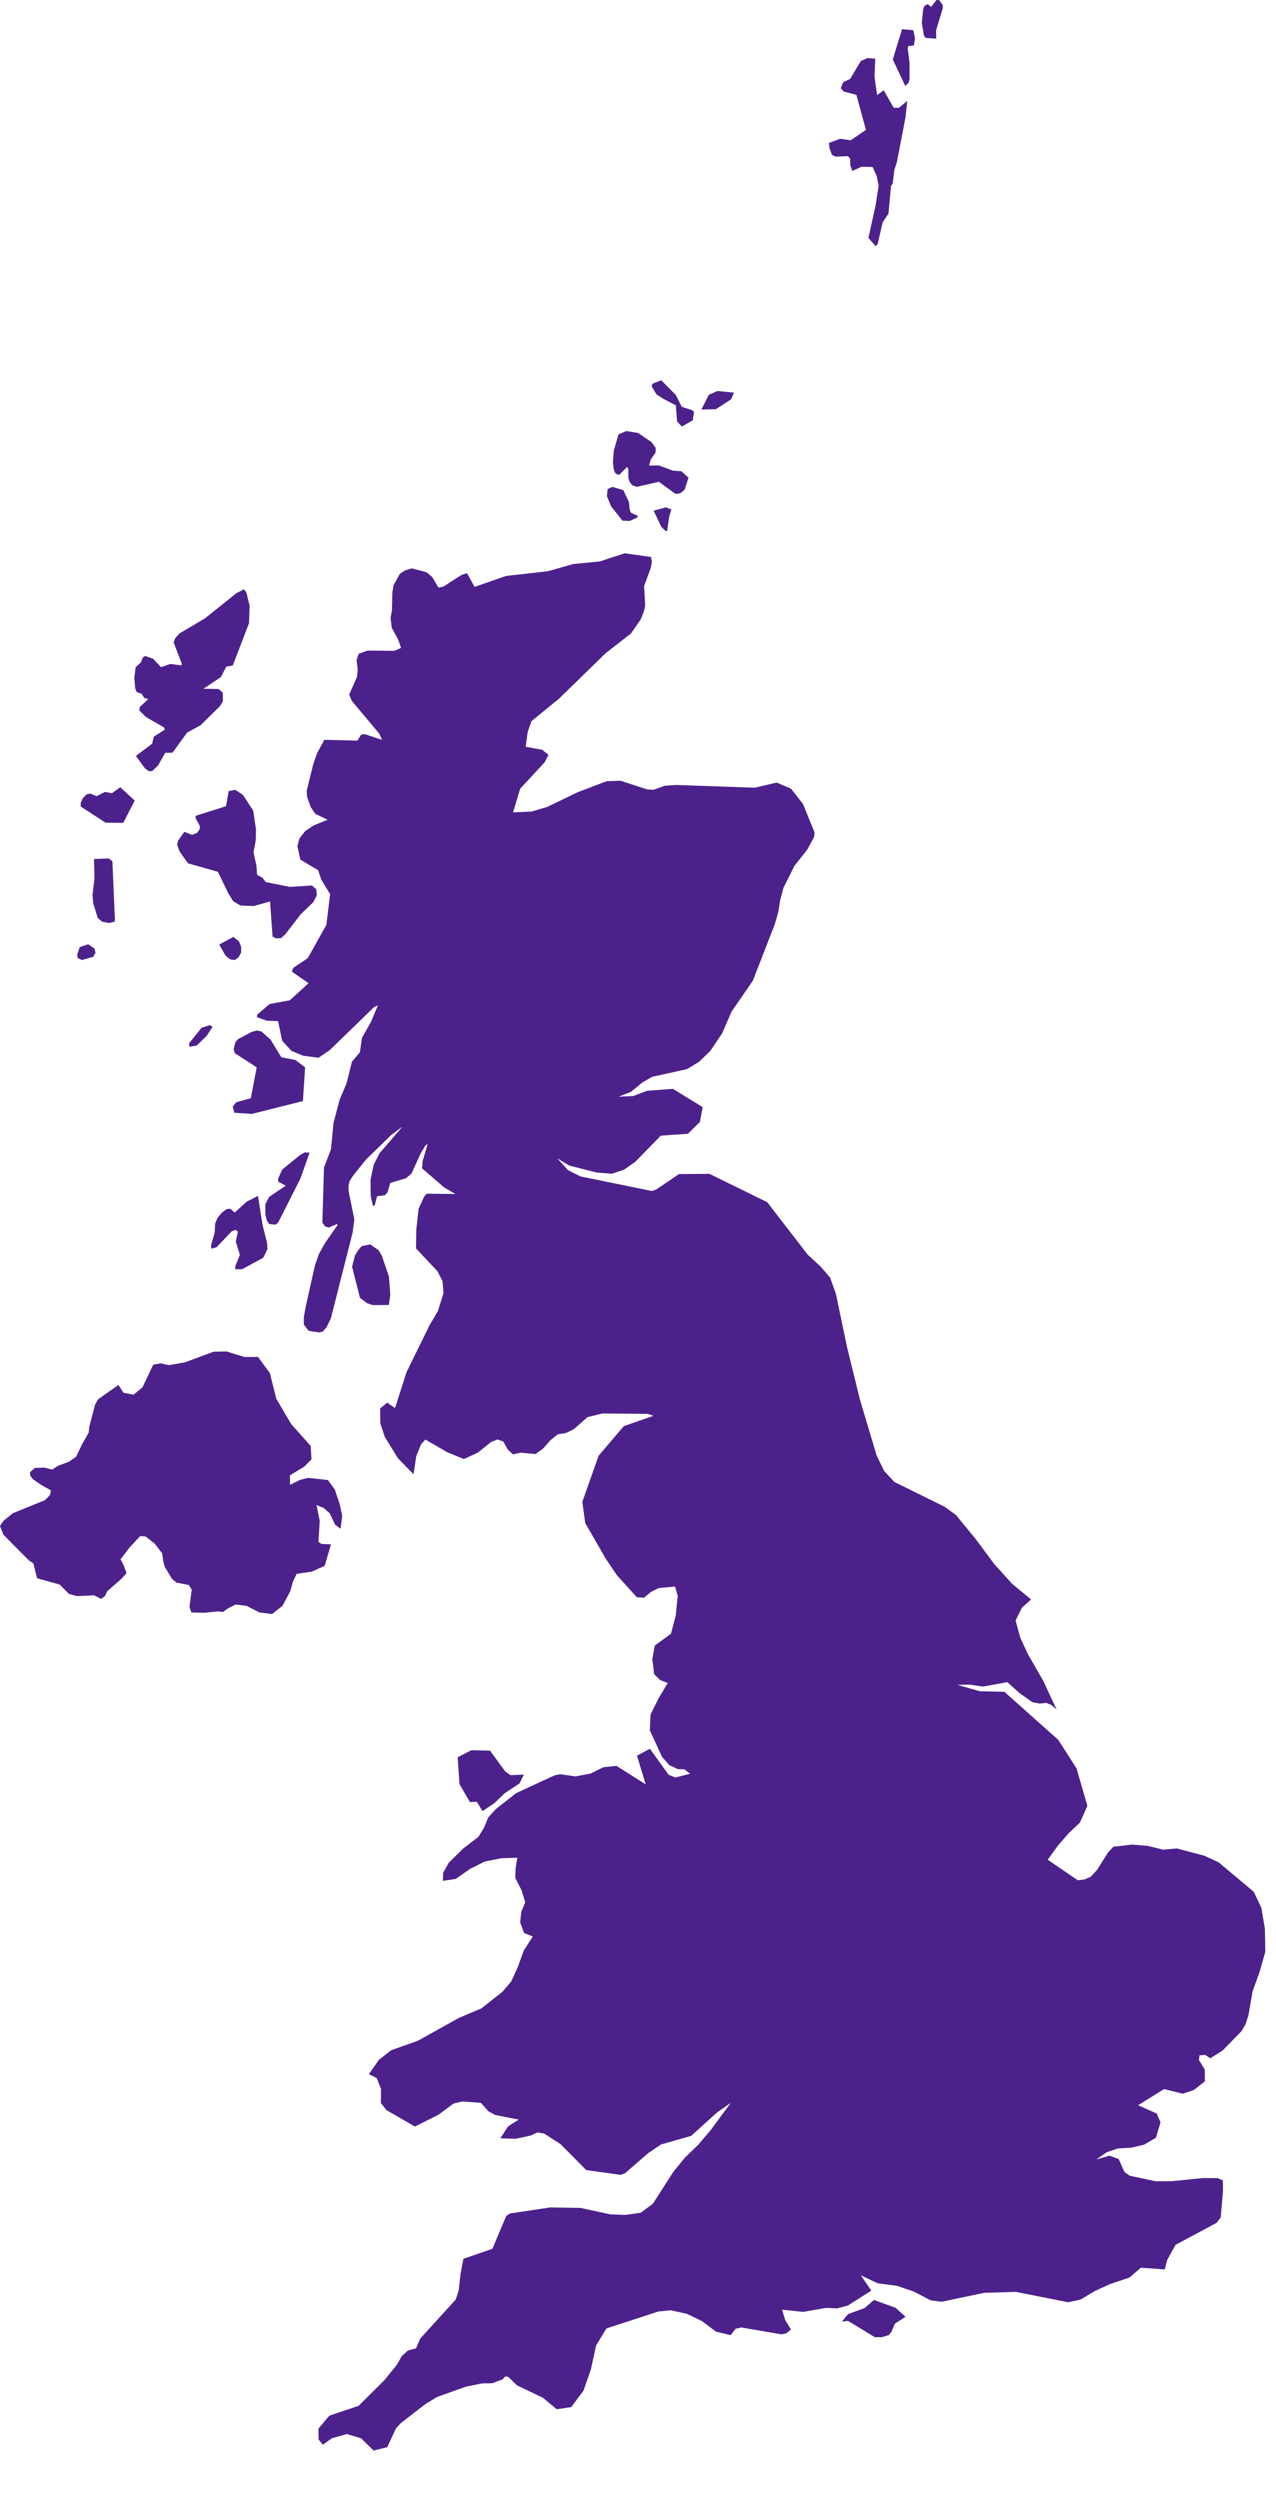<?xml version="1.0" encoding="UTF-8"?> <svg xmlns="http://www.w3.org/2000/svg" width="24" height="47" viewBox="0 0 24 47" fill="none"> <path d="M17.032 43.557L16.831 43.687L16.767 43.841L16.718 43.901L16.586 43.94L16.454 43.941L15.951 43.634L15.836 43.648L15.95 43.507L16.262 43.393L16.438 43.241L16.844 43.388L17.032 43.557ZM9.5 33.301L9.601 33.375L9.855 33.363L9.771 33.53L9.491 33.715L9.303 33.897L9.076 34.05L8.967 33.874L8.839 33.881L8.643 33.543L8.608 33.038L8.864 32.906L9.217 32.913L9.5 33.301ZM4.26 25.408L4.599 25.513L4.852 25.511L5.077 25.817L5.197 26.299L5.477 26.773L5.844 27.185L5.859 27.436L5.727 27.57L5.454 27.737L5.455 27.916L5.636 27.826L5.792 27.785L6.167 27.825L6.298 28.006L6.389 28.278L6.437 28.501L6.405 28.742L6.303 28.665L6.201 28.449L6.087 28.35L5.954 28.296L6.014 28.593L5.99 28.99L6.047 29.027L6.225 29.034L6.108 29.438L5.864 29.548L5.58 29.589L5.511 29.732L5.46 29.916L5.312 30.191L5.116 30.346L4.875 30.314L4.638 30.191L4.431 30.166L4.287 30.239L4.194 30.307L4.103 30.295L3.843 30.321L3.599 30.316L3.564 30.209L3.606 29.886L3.551 29.799L3.318 29.754L3.231 29.677L3.097 29.454L3.07 29.35L3.051 29.206L2.909 29.02L2.737 28.886L2.636 28.88L2.434 29.097L2.268 29.317L2.326 29.428L2.38 29.573L2.29 29.677L2.017 29.916L1.974 30.008L1.9 30.059L1.77 29.993L1.445 30.008L1.296 29.966L1.122 29.79L0.698 29.673L0.627 29.391L0.545 29.338L0.064 28.854L0 28.692L0.063 28.595L0.242 28.449L0.844 28.205L0.939 28.108L0.959 28.021L0.782 27.922L0.622 27.813L0.568 27.742L0.564 27.679L0.655 27.598L0.837 27.592L0.981 27.629L1.095 27.556L1.295 27.482L1.43 27.39L1.545 27.151L1.668 26.935L1.681 26.819L1.788 26.409L1.847 26.306L2.228 26.038L2.324 26.185L2.511 26.221L2.679 26.085L2.881 25.658L3.021 25.631L3.175 25.666L3.478 25.613L4.017 25.413L4.26 25.408ZM7.314 24.534L7.011 24.537L6.901 24.5L6.77 24.398L6.622 23.815L6.675 23.608L6.735 23.507L6.802 23.428L6.963 23.396L7.122 23.506L7.182 23.609L7.316 24.003L7.341 24.341L7.314 24.534ZM4.852 22.483L4.939 23.032L5.024 23.371L5.03 23.487L4.95 23.648L4.553 23.862L4.428 23.863L4.423 23.811L4.512 23.593L4.435 23.345L4.473 23.157L4.436 23.122L4.359 23.149L4.074 23.448L3.979 23.477L3.969 23.416L4.039 23.171L4.047 23.003L4.089 22.901L4.167 22.805L4.258 22.734L4.333 22.724L4.412 22.798L4.641 22.592L4.852 22.483ZM5.235 22.979L5.184 23.025L5.062 23.012L5.017 22.943L4.992 22.836L4.989 22.642L5.063 22.502L5.375 22.291L5.234 22.217L5.229 22.164L5.309 21.988L5.644 21.715L5.734 21.665L5.823 21.673L5.65 22.158L5.235 22.979ZM5.697 20.701L4.738 20.942L4.408 20.921L4.378 20.802L4.444 20.723L4.718 20.647L4.828 20.067L4.415 19.799L4.394 19.724L4.426 19.597L4.474 19.539L4.725 19.404L4.83 19.374L4.916 19.392L5.092 19.549L5.291 19.877L5.558 19.929L5.739 20.068L5.697 20.701ZM3.7 19.656L3.564 19.68L3.554 19.618L3.791 19.323L3.945 19.274L3.999 19.304L3.887 19.475L3.7 19.656ZM1.754 17.989L1.542 18.049L1.464 18.014L1.45 17.958L1.498 17.807L1.66 17.753L1.778 17.835L1.797 17.91L1.754 17.989ZM4.491 17.993L4.42 18.049L4.33 18.038L4.241 17.965L4.123 17.758L4.389 17.614L4.495 17.699L4.535 17.796L4.537 17.903L4.491 17.993ZM2.156 17.328L2.054 17.353L1.921 17.329L1.839 17.26L1.755 16.988L1.74 16.824L1.777 16.517L1.768 16.15L2.043 16.139L2.114 16.192L2.161 17.281L2.156 17.328ZM4.815 15.597L4.811 15.794L4.768 16.026L4.823 16.272L4.836 16.448L4.937 16.503L4.999 16.584L5.45 16.674L5.869 16.648L5.949 16.72L5.959 16.835L5.893 16.961L5.654 17.191L5.369 17.562L5.284 17.639L5.193 17.642L5.127 17.609L5.079 16.949L4.771 17.034L4.522 17.024L4.386 16.944L4.291 16.789L4.098 16.39L3.537 16.232L3.379 16.011L3.331 15.877L3.351 15.803L3.467 15.639L3.613 15.697L3.703 15.661L3.758 15.588L3.757 15.527L3.681 15.384L3.677 15.339L4.251 15.157L4.301 14.873L4.425 14.85L4.568 14.943L4.762 15.239L4.815 15.597ZM2.262 14.8L2.534 15.052L2.318 15.47L1.986 15.468L1.519 15.163L1.517 15.101L1.556 15.009L1.626 14.936L1.699 14.919L1.815 14.969L1.976 14.888L2.104 14.914L2.262 14.8ZM4.684 11.716L4.378 12.512L4.258 12.532L4.153 12.731L3.827 12.949L4.112 12.954L4.191 13.026L4.193 13.183L4.139 13.274L3.771 13.636L3.519 13.773L3.246 14.15L3.108 14.154L2.972 14.393L2.86 14.498H2.797L2.725 14.445L2.556 14.211L2.863 13.981L2.891 13.852L3.101 13.716L3.083 13.674L2.75 13.484L2.619 13.356L2.631 13.29L2.791 13.142L2.715 13.123L2.664 13.044L2.571 13.013L2.543 12.939L2.526 12.744L2.551 12.544L2.648 12.456L2.687 12.361L2.727 12.332L2.877 12.383L3.029 12.543L3.207 12.482L3.414 12.511L3.418 12.475L3.267 12.081L3.294 12.001L3.376 11.909L3.853 11.627L4.447 11.152L4.591 11.078L4.635 11.143L4.695 11.389L4.684 11.716ZM12.115 11.018L12.135 11.393L12.107 11.507L12.05 11.648L11.868 11.909L11.39 12.282L10.515 13.135L9.997 13.557L9.926 13.759L9.887 14.04L10.197 14.096L10.316 14.191L10.243 14.333L9.784 14.828L9.65 15.273L10.001 15.257L10.291 15.171L10.868 14.893L11.41 14.687L11.671 14.678L12.177 14.843L12.292 14.848L12.507 14.772L12.725 14.758L14.198 14.809L14.607 14.713L14.878 14.828L15.104 15.116L15.32 15.647L15.313 15.735L15.182 15.976L14.943 16.277L14.736 16.692L14.676 16.915L14.636 17.159L14.57 17.384L14.16 18.438L13.76 19.019L13.581 19.43L13.361 19.757L13.149 19.962L12.922 20.1L12.267 20.245L12.084 20.35L11.865 20.529L11.636 20.618L11.905 20.607L12.171 20.507L12.657 20.471L13.216 20.814L13.164 21.094L12.939 21.316L12.429 21.351L11.951 21.841L11.736 21.992L11.508 22.067L11.223 22.045L10.707 21.913L10.48 21.776L10.684 22L10.916 22.117L12.261 22.392L12.343 22.363L12.771 22.073L13.343 22.069L14.431 22.602L14.744 23.009L15.193 23.589L15.437 23.815L15.614 24.02L15.723 24.326L15.933 25.333L16.174 26.312L16.489 27.366L16.632 27.657L16.82 27.861L17.769 28.329L17.981 28.484L18.35 28.933L18.705 29.41L19.036 29.776L19.394 30.071L19.221 30.225L19.102 30.466L19.191 30.792L19.336 31.103L19.622 31.6L19.874 32.141L19.781 32.059L19.683 32.015L19.55 32.028L19.419 32.003L19.178 31.833L18.947 31.625L18.487 31.709L18.231 31.671L18.009 31.677L18.43 31.797L18.89 31.806L19.905 32.711L20.248 33.246L20.452 33.95L20.313 34.265L20.097 34.469L19.896 34.701L19.706 34.964L20.27 35.349L20.391 35.337L20.516 35.284L20.636 35.153L20.837 34.833L20.941 34.72L21.291 34.679L21.585 34.703L21.878 34.775L22.136 34.752L22.654 34.889L22.921 35.013L23.582 35.567L23.725 35.87L23.791 36.261L23.799 36.693L23.687 37.086L23.559 37.441L23.48 37.898L23.425 38.062L23.347 38.191L22.997 38.55L22.765 38.697L22.667 38.633L22.562 38.642L22.55 38.728L22.661 38.91L22.662 39.131L22.455 39.294L22.245 39.363L21.894 39.276L21.406 39.58L21.757 39.736L21.828 39.901L21.741 40.191L21.52 40.321L21.275 40.378L21.025 40.392L20.817 40.463L20.619 40.6L20.868 40.528L21.041 40.592L21.15 40.835L21.248 40.905L21.737 41.009L22.039 41.008L22.622 40.949L22.902 40.95L23.001 40.994L23.003 41.196L22.96 41.689L22.883 41.791L22.111 42.204L21.952 42.492L21.909 42.666L21.457 42.635L21.245 42.819L20.879 42.942L20.596 43.071L20.319 43.235L20.091 43.284L19.108 43.089L18.514 43.106L17.709 43.275L17.502 43.247L17.192 43.085L16.873 42.975L16.507 42.927L16.191 42.777L16.388 43.065L15.95 43.344L15.747 43.399L15.537 43.39L15.109 43.465L14.71 43.424L14.77 43.621L14.877 43.794L14.79 43.868L14.699 43.887L13.943 43.758L13.836 43.782L13.742 43.902L13.467 43.837L13.2 43.636L12.916 43.5L12.618 43.435L12.381 43.458L11.407 43.776L11.212 44.095L11.114 44.547L10.974 44.947L10.744 45.255L10.471 45.295L10.214 45.081L9.725 44.847L9.559 44.687L9.506 44.678L9.451 44.734L9.259 44.806L9.061 44.81L8.755 44.873L8.223 45.064L8.007 45.194L7.545 45.551L7.451 45.65L7.283 46.009L7.027 46.072L6.792 45.842L6.525 45.762L6.243 45.84L6.072 45.962L5.992 45.863L5.99 45.659L6.195 45.416L6.745 45.231L7.227 44.752L7.464 44.46L7.558 44.295L7.674 44.19L7.825 44.15L7.903 43.968L8.572 43.232L8.627 43.064L8.661 42.76L8.715 42.468L9.261 42.279L9.521 41.663L9.593 41.614L10.353 41.501L10.917 41.51L11.478 41.631L11.765 41.642L12.053 41.6L12.279 41.433L12.666 40.83L12.884 40.563L13.133 40.323L13.366 40.048L13.744 39.537L13.489 39.713L13.18 39.993L13.001 40.155L12.432 40.318L12.187 40.484L11.757 40.858L11.675 40.889L11.027 40.799L10.545 40.313L10.238 40.114L10.111 40.091L9.979 40.15L9.698 40.211L9.411 40.201L9.558 39.976L9.757 39.85L9.311 39.762L9.187 39.694L9.045 39.535L8.696 39.509L8.529 39.549L8.248 39.758L7.804 39.98L7.269 39.672L7.164 39.538L7.167 39.276L7.086 39.069L6.938 38.996L7.127 38.726L7.357 38.546L7.861 38.367L8.625 37.941L9.053 37.76L9.451 37.446L9.615 37.254L9.735 36.991L9.853 36.669L10.022 36.406L9.858 36.343L9.784 36.145L9.804 35.944L9.879 35.765L9.812 35.541L9.691 35.306L9.698 35.123L9.73 34.926L9.423 34.937L9.117 34.998L8.84 35.137L8.571 35.325L8.331 35.361L8.335 35.21L8.439 35.023L8.709 34.756L8.999 34.534L9.102 34.365L9.183 34.169L9.327 34.011L9.706 33.713L10.432 33.377L10.54 33.357L10.825 33.397L11.105 33.345L11.35 33.225L11.595 33.199L12.145 33.548L11.981 33.008L12.224 32.878L12.575 33.367L12.705 33.418L12.981 33.347L12.875 33.265L12.751 33.26L12.588 33.186L12.451 33.029L12.223 32.531L12.236 32.234L12.389 31.926L12.559 31.641L12.416 31.585L12.303 31.476L12.27 31.191L12.315 30.938L12.62 30.715L12.71 30.376L12.747 30.001L12.697 29.829L12.393 29.856L12.246 29.927L12.114 30.037L11.979 30.03L11.604 29.616L11.391 29.301L11.007 28.634L10.953 28.234L11.259 27.369L11.732 26.813L12.29 26.618L12.182 26.582L11.332 26.574L11.052 26.642L10.792 26.87L10.646 26.941L10.491 26.966L10.351 27.079L10.214 27.236L10.07 27.337L9.787 27.311L9.65 27.344L9.551 27.253L9.468 27.103L9.36 27.063L9.239 27.109L8.984 27.312L8.725 27.431L8.412 27.303L8.001 27.065L7.921 27.152L7.83 27.373L7.778 27.717L7.486 27.418L7.239 27.018L7.155 26.766L7.149 26.481L7.283 26.371L7.43 26.472L7.647 25.796L8.081 24.912L8.235 24.652L8.342 24.312L8.324 24.089L8.229 23.901L7.825 23.472L7.83 23.122L7.873 22.726L7.983 22.488L8.029 22.442L8.565 22.448L8.355 22.325L7.939 21.966L7.947 21.838L8.044 21.505L7.999 21.538L7.91 21.692L7.739 22.065L7.635 22.152L7.341 22.24L7.287 22.422L7.239 22.471L7.093 22.491L7.047 22.662L7.015 22.673L6.973 22.489L6.969 22.184L7.027 21.903L7.138 21.683L7.57 21.182L7.36 21.337L6.884 21.8L6.64 22.105L6.575 22.207L6.555 22.294L6.556 22.393L6.665 22.925L6.633 23.171L6.223 24.787L6.145 24.948L6.074 25.032L6.006 25.051L5.804 25.02L5.714 24.9L5.715 24.763L5.752 24.559L5.923 23.793L5.997 23.58L6.106 23.381L6.348 23.033L6.342 23.01L6.181 23.079L6.112 23.056L6.063 22.987L6.094 21.95L6.225 21.607L6.274 21.107L6.387 20.678L6.519 20.364L6.619 19.962L6.769 19.783L6.809 19.509L6.978 19.212L7.108 18.901L7.038 18.932L6.204 19.741L5.991 19.887L5.702 19.848L5.481 19.757L5.307 19.566L5.23 19.198L5.017 19.189L4.834 19.125L4.836 19.076L5.072 18.875L5.45 18.807L5.804 18.485L5.489 18.267L5.516 18.197L5.79 18.012L6.139 17.387L6.209 16.81L6.043 16.539L5.983 16.36L5.649 16.162L5.594 15.907L5.632 15.764L5.741 15.624L5.905 15.516L6.162 15.412L5.929 15.3L5.841 15.168L5.775 14.977L5.769 14.867L5.89 14.373L5.961 14.169L6.099 13.909L6.723 13.924L6.795 13.809L6.866 13.804L7.185 13.91L7.137 13.797L6.615 13.175L6.568 13.057L6.717 12.721L6.728 12.572L6.706 12.411L6.749 12.289L6.915 12.231L7.419 12.236L7.543 12.18L7.486 12.017L7.369 11.803L7.346 11.623L7.373 11.464L7.379 11.142L7.402 11L7.522 10.787L7.621 10.723L7.743 10.686L8.02 10.758L8.126 10.843L8.247 11.046L8.337 11.03L8.681 10.809L8.785 10.777L8.926 11.034L9.515 10.829L10.306 10.739L10.782 10.604L11.283 10.555L11.75 10.402L12.245 10.472L12.262 10.561L12.237 10.685L12.115 11.018ZM12.549 9.975L12.526 9.989L12.438 9.904L12.294 9.6L12.521 9.539L12.628 9.577L12.588 9.706L12.549 9.975ZM11.982 9.732L11.844 9.794L11.708 9.789L11.495 9.521L11.415 9.326L11.429 9.196L11.518 9.153L11.724 9.216L11.83 9.44L11.844 9.585L11.869 9.641L11.997 9.698L11.982 9.732ZM12.241 8.638L12.208 8.753L12.391 8.75L12.656 8.848L12.816 8.86L12.95 8.981L12.876 9.208L12.796 9.273L12.706 9.286L12.391 9.058L11.978 9.153L11.895 9.124L11.841 9.061L11.819 8.983V8.824L11.797 8.777L11.647 8.927L11.582 8.909L11.545 8.837L11.528 8.688L11.545 8.473L11.633 8.166L11.781 8.104L12.002 8.14L12.256 8.314L12.333 8.421L12.331 8.507L12.241 8.638ZM13.464 7.694L13.192 7.699L13.333 7.421L13.497 7.351L13.806 7.382L13.751 7.507L13.464 7.694ZM13.03 7.903L12.824 8.019L12.735 7.923L12.712 7.622L12.466 7.492L12.346 7.412L12.254 7.259L12.277 7.212L12.437 7.149L12.711 7.426L12.824 7.649L13.027 7.715L13.053 7.749L13.03 7.903ZM16.448 1.444L16.498 1.787L16.622 1.698L16.81 2.027H16.906L17.064 1.897L17.032 2.203L16.869 3.049L16.822 3.192L16.791 3.448L16.759 3.498L16.711 4.015L16.6 4.185L16.508 4.589L16.47 4.629L16.334 4.474L16.47 3.856L16.526 3.496L16.49 3.309L16.413 3.14L16.206 3.135L16.031 3.213L15.994 3.114L15.989 2.98L15.947 2.936L15.715 2.945L15.646 2.908L15.601 2.785L15.592 2.686L15.802 2.609L15.999 2.638L16.287 2.442L16.107 1.783L15.868 1.721L15.813 1.656L15.86 1.544L15.991 1.483L16.192 1.146L16.313 1.093L16.463 1.103L16.448 1.444ZM17.088 1.559L17.027 1.615L16.792 1.119L16.966 0.549L17.177 0.567L17.21 0.716L17.19 0.854L17.083 0.866L17.073 0.908L17.107 1.173L17.108 1.48L17.088 1.559ZM17.733 0.098V0.154L17.607 0.569L17.609 0.727L17.408 0.712L17.376 0.661L17.338 0.424L17.364 0.171L17.392 0.105L17.451 0.079L17.514 0.129L17.614 0L17.666 0.003L17.733 0.098Z" fill="#4C218C"></path> </svg> 